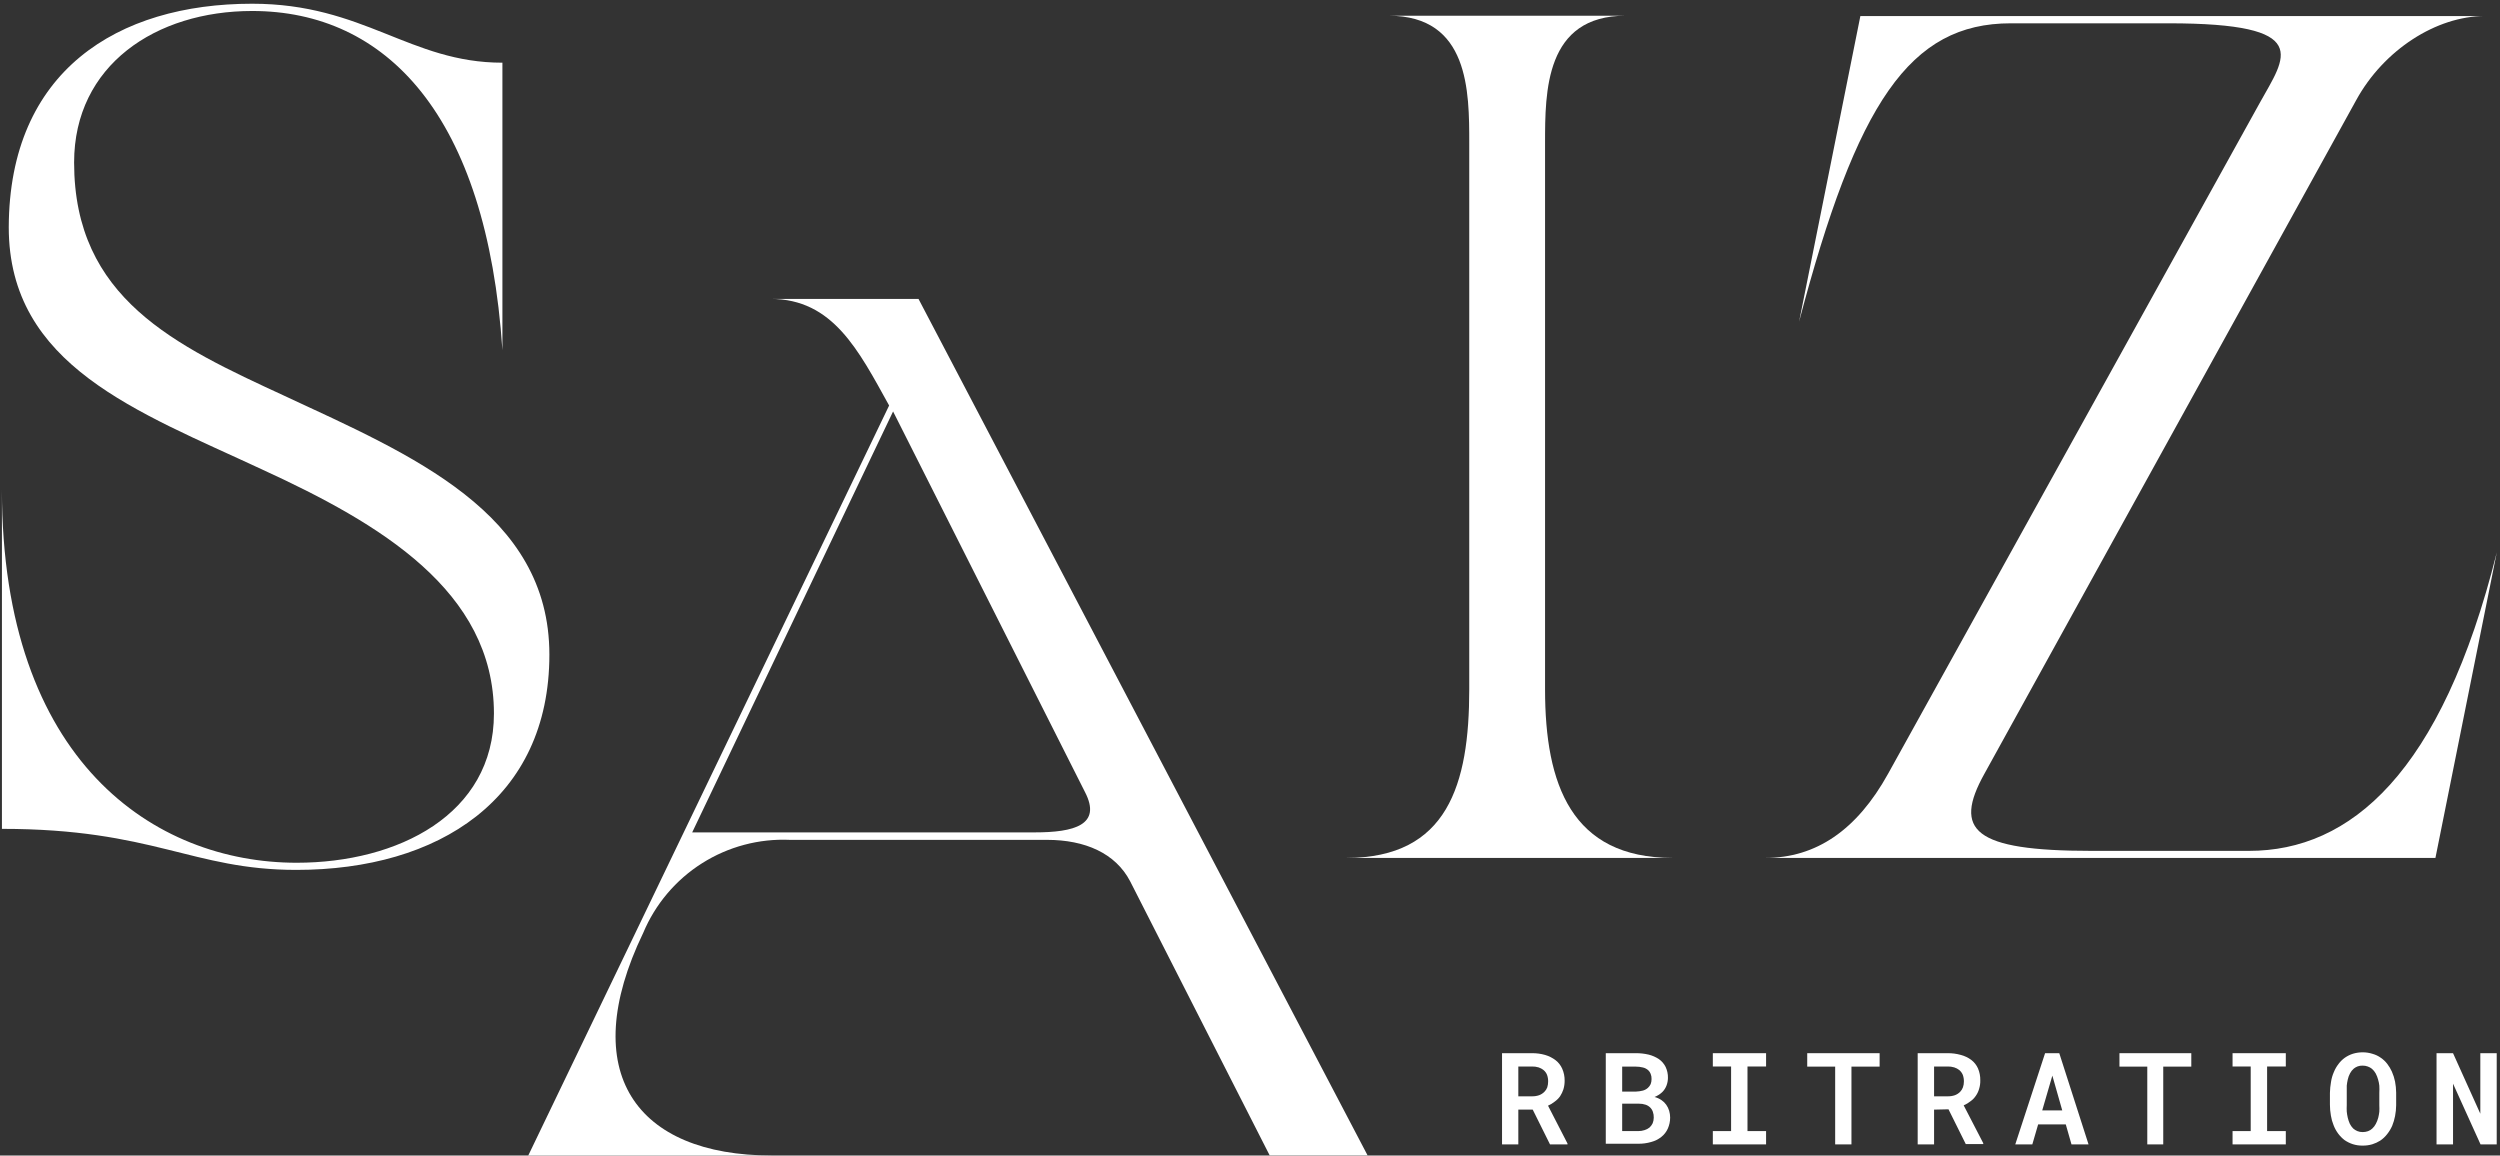 <?xml version="1.0" encoding="UTF-8"?> <svg xmlns="http://www.w3.org/2000/svg" width="463" height="214" viewBox="0 0 463 214" fill="none"><rect x="0" y="0" width="463" height="214" fill="#333333" stroke="none"/><path d="M281.193 205.503V211.942H278.177V195.051H283.699C284.532 195.038 285.363 195.148 286.164 195.377C286.864 195.582 287.52 195.913 288.1 196.355C288.631 196.769 289.051 197.308 289.322 197.924C289.63 198.623 289.782 199.381 289.771 200.145C289.775 200.683 289.699 201.218 289.546 201.734C289.401 202.187 289.195 202.619 288.935 203.018C288.661 203.404 288.323 203.742 287.937 204.016C287.558 204.322 287.14 204.575 286.694 204.77L290.3 211.779V211.942H287.061L283.862 205.503H281.193ZM283.719 203.038C284.169 203.048 284.617 202.979 285.044 202.834C285.411 202.697 285.745 202.482 286.022 202.203C286.255 201.973 286.436 201.694 286.551 201.388C286.66 201.038 286.715 200.674 286.714 200.308C286.725 199.884 286.656 199.463 286.511 199.065C286.378 198.724 286.16 198.423 285.879 198.189C285.602 197.96 285.284 197.787 284.942 197.679C284.539 197.558 284.119 197.503 283.699 197.516H281.193V203.038H283.719Z" fill="white"></path><path d="M297.391 195.051H302.913C303.729 195.04 304.543 195.129 305.337 195.316C306.012 195.484 306.653 195.767 307.232 196.151C307.761 196.522 308.188 197.019 308.475 197.598C308.773 198.235 308.92 198.932 308.903 199.635C308.898 200.116 308.809 200.592 308.638 201.041C308.477 201.464 308.235 201.852 307.925 202.182C307.72 202.387 307.494 202.572 307.253 202.732C306.989 202.903 306.71 203.047 306.417 203.16C306.883 203.279 307.325 203.479 307.721 203.751C308.054 203.976 308.344 204.259 308.577 204.587C308.82 204.928 309.006 205.306 309.127 205.707C309.249 206.117 309.311 206.543 309.31 206.97C309.312 207.672 309.166 208.366 308.883 209.008C308.614 209.614 308.201 210.146 307.68 210.557C307.128 210.996 306.489 211.315 305.806 211.494C305.019 211.724 304.201 211.834 303.381 211.82H297.391V195.051ZM302.974 202.162C303.407 202.146 303.837 202.085 304.257 201.979C304.605 201.884 304.926 201.709 305.195 201.469C305.409 201.274 305.582 201.039 305.704 200.776C305.816 200.477 305.872 200.159 305.867 199.839C305.88 199.512 305.824 199.186 305.704 198.881C305.611 198.624 305.457 198.394 305.256 198.209C304.977 197.96 304.641 197.785 304.278 197.7C303.838 197.588 303.386 197.533 302.933 197.537H300.427V202.162H302.974ZM300.427 209.477H303.402C303.803 209.482 304.202 209.42 304.583 209.293C304.909 209.195 305.213 209.036 305.48 208.825C305.727 208.601 305.928 208.331 306.071 208.03C306.205 207.7 306.274 207.347 306.275 206.991C306.286 206.624 306.231 206.258 306.112 205.911C306.009 205.603 305.835 205.323 305.602 205.096C305.359 204.864 305.067 204.689 304.746 204.587C304.359 204.458 303.952 204.396 303.544 204.403H300.427V209.477Z" fill="white"></path><path d="M327.078 195.051V197.516H323.635V209.477H327.078V211.942H317.216V209.477H320.599V197.516H317.216V195.051H327.078Z" fill="white"></path><path d="M342.889 197.537V211.942H339.874V197.537H334.698V195.051H348.105V197.537H342.889Z" fill="white"></path><path d="M358.191 205.503V211.942H355.155V195.051H360.677C361.517 195.038 362.354 195.148 363.163 195.377C363.853 195.559 364.503 195.87 365.078 196.294C365.616 196.705 366.044 197.245 366.321 197.863C366.621 198.564 366.767 199.321 366.749 200.084C366.763 200.622 366.688 201.159 366.525 201.673C366.398 202.133 366.191 202.568 365.913 202.957C365.652 203.347 365.321 203.686 364.935 203.955C364.552 204.265 364.127 204.519 363.672 204.709L367.299 211.718V211.881H364.059L360.86 205.442L358.191 205.503ZM360.718 203.038C361.168 203.048 361.616 202.979 362.042 202.834C362.41 202.697 362.744 202.482 363.02 202.203C363.247 201.971 363.421 201.693 363.53 201.388C363.655 201.042 363.717 200.676 363.713 200.308C363.723 199.884 363.654 199.463 363.509 199.065C363.369 198.728 363.153 198.428 362.878 198.189C362.594 197.96 362.269 197.787 361.92 197.679C361.517 197.557 361.097 197.502 360.677 197.516H358.191V203.038H360.718Z" fill="white"></path><path d="M377.466 208.234L376.386 211.942H373.228L378.75 195.051H381.378L386.798 211.942H383.64L382.581 208.234H377.466ZM381.929 205.646L380.095 199.207L378.22 205.646H381.929Z" fill="white"></path><path d="M400.633 197.537V211.942H397.678V197.537H392.523V195.051H405.829V197.537H400.633Z" fill="white"></path><path d="M423.331 195.051V197.516H419.867V209.477H423.331V211.942H413.469V209.477H416.831V197.516H413.469V195.051H423.331Z" fill="white"></path><path d="M443.564 206.706C443.446 207.319 443.268 207.919 443.034 208.499C442.79 209.053 442.475 209.574 442.097 210.047C441.736 210.514 441.303 210.92 440.813 211.249C440.356 211.537 439.863 211.763 439.346 211.922C438.771 212.09 438.173 212.172 437.574 212.166C436.952 212.177 436.333 212.088 435.74 211.901C435.197 211.725 434.682 211.471 434.212 211.147C433.764 210.803 433.366 210.399 433.03 209.945C432.673 209.465 432.385 208.937 432.174 208.376C431.944 207.813 431.78 207.225 431.685 206.624C431.565 205.951 431.504 205.27 431.502 204.587V202.406C431.516 201.723 431.584 201.042 431.705 200.369C431.799 199.737 431.977 199.12 432.235 198.535C432.451 198.003 432.739 197.502 433.091 197.048C433.422 196.601 433.821 196.209 434.273 195.886C434.73 195.57 435.231 195.322 435.76 195.153C436.342 194.978 436.946 194.888 437.553 194.888C438.182 194.885 438.808 194.981 439.407 195.173C439.956 195.326 440.473 195.574 440.935 195.907C441.387 196.215 441.785 196.593 442.117 197.027C442.457 197.468 442.744 197.946 442.973 198.454C443.237 199.048 443.435 199.67 443.564 200.308C443.692 200.98 443.76 201.661 443.768 202.345V204.688C443.762 205.366 443.694 206.041 443.564 206.706ZM440.65 201.062C440.609 200.682 440.534 200.307 440.426 199.941C440.321 199.545 440.171 199.162 439.978 198.8C439.797 198.477 439.563 198.188 439.285 197.944C439.053 197.758 438.791 197.614 438.511 197.516C438.204 197.404 437.88 197.349 437.553 197.353C437.241 197.344 436.931 197.393 436.636 197.496C436.379 197.595 436.139 197.732 435.923 197.903C435.638 198.148 435.403 198.446 435.23 198.78C435.033 199.144 434.889 199.535 434.803 199.941C434.718 200.31 434.657 200.685 434.619 201.062C434.619 201.469 434.619 201.877 434.619 202.305V204.668C434.598 205.069 434.598 205.47 434.619 205.87C434.657 206.247 434.718 206.621 434.803 206.991C434.895 207.383 435.024 207.765 435.19 208.132C435.35 208.446 435.556 208.734 435.801 208.988C436.03 209.192 436.292 209.358 436.575 209.477C436.892 209.606 437.232 209.668 437.574 209.66C437.907 209.662 438.237 209.607 438.552 209.497C438.848 209.391 439.118 209.224 439.346 209.008C439.611 208.762 439.831 208.473 439.998 208.152C440.191 207.79 440.341 207.408 440.447 207.011C440.539 206.643 440.608 206.268 440.65 205.891C440.672 205.483 440.672 205.075 440.65 204.668V202.406C440.675 201.958 440.675 201.51 440.65 201.062Z" fill="white"></path><path d="M459.396 211.942L454.302 200.695V211.942H451.246V195.051H454.302L459.355 206.257V195.051H462.391V211.942H459.396Z" fill="white"></path><path d="M93.046 11.611V64.852C90.153 21.188 71.428 2.035 46.692 2.035C28.884 2.035 13.725 12.059 13.725 30.092C13.725 55.276 32.45 63.976 52.723 73.328C76.114 84.229 101.746 94.926 101.746 121.231C101.746 147.963 81.249 161.105 54.883 161.105C35.567 161.105 28.436 153.505 0.358 153.505V90.709C0.358 141.056 28.66 159.781 54.944 159.781C73.669 159.781 91.477 150.857 91.477 132.152C91.477 109.413 70.328 96.943 48.485 86.919C25.542 76.222 1.622 67.745 1.622 42.093C1.703 13.16 21.753 0.69 46.692 0.69C67.414 0.69 75.89 11.611 93.046 11.611Z" fill="white"></path><path d="M142.701 55.357H170.106L253.278 213.98H235.144L209.308 163.225C206.598 158.008 200.934 155.543 193.925 155.543H146.328C140.576 155.283 134.884 156.795 130.019 159.874C125.155 162.953 121.353 167.451 119.127 172.76C106.677 198.596 117.782 214 142.925 214H97.834L164.666 75.101C159.001 64.873 154.254 55.357 142.701 55.357ZM200.934 146.68L165.399 76.201L128.194 154.157H191.643C198.896 154.157 204.112 152.792 200.934 146.68Z" fill="white"></path><path d="M286.144 26.526V127.69C286.144 145.294 291.034 158.885 309.759 158.885H249.366C268.091 158.885 272.105 145.294 272.105 127.69V26.526C272.105 16.95 272.105 2.911 257.17 2.911H301.058C286.144 2.911 286.144 16.99 286.144 26.526Z" fill="white"></path><path d="M462.411 102.282L451.042 158.885H326.956C336.308 158.885 343.888 153.75 349.674 143.297L418.523 19.028C423.209 10.552 428.711 4.317 401.591 4.317H372.393C353.688 4.317 343.867 19.028 333.191 59.575L344.54 2.972H460.191C451.266 2.972 441.466 9.207 436.351 18.58L367.503 143.318C361.696 153.77 365.465 157.581 387.328 157.581H416.506C435.231 157.581 452.163 143.318 462.411 102.282Z" fill="white"></path></svg> 